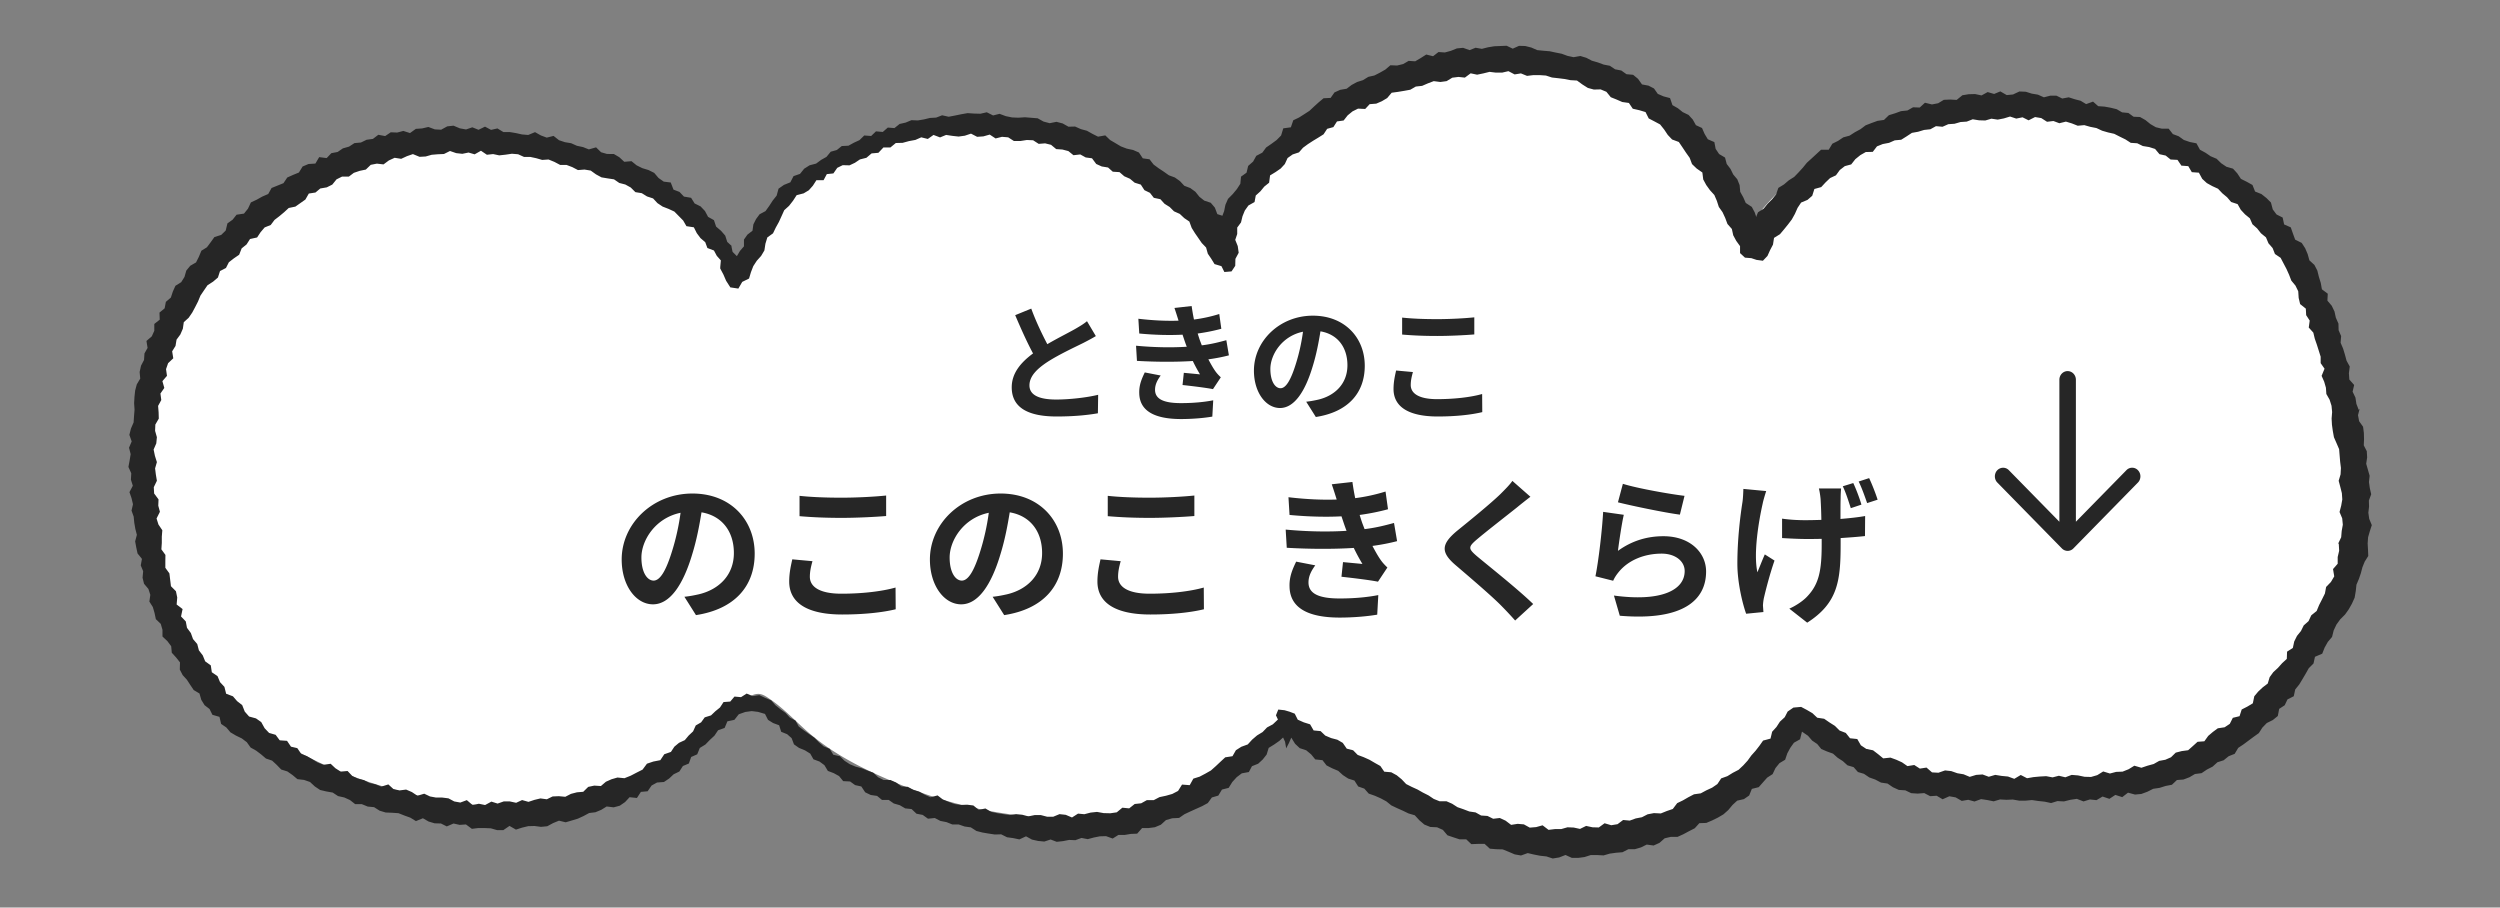<svg xmlns="http://www.w3.org/2000/svg" width="292" height="106" fill="none"><rect width="100%" height="100%" fill="#808080" stroke="none"/><path fill="#fff" d="M273.574 47.675c-1.123-6.38-2.951-12.94-6.567-18.47-3.408-5.204-8.316-9.224-13.989-12.003-5.394-2.645-11.594-4.383-17.664-4.65-11.733-.516-24.391 4.306-31.047 13.894-2.196-4.355-4.59-8.642-8.395-11.928-4.113-3.552-9.279-5.739-14.704-6.636-10.551-1.738-21.907 1.25-30.143 7.792-3.527 2.798-6.944 6.36-8.246 10.638-1.142-1.27-2.632-2.378-3.765-3.228-3.974-2.988-8.365-5.481-13.243-6.79-4.898-1.308-10.233-1.833-15.28-1.26-5.296.602-10.104 2.521-14.665 5.119-2.404 1.375-4.351 3.094-5.91 5.338-1.133 1.643-2.057 3.41-3.09 5.1-1.2-.373-1.428-.726-1.656-1.09 0 .161-8.28-9.606-13.297-10.294-6.944-2.435-14.674-3.352-22.026-2.607-9.487.965-17.823 6.332-24.102 13.007-3.249 3.457-5.772 7.324-7.173 11.803-1.42 4.527-1.828 9.32-1.64 14.028.378 9.263 3.04 18.928 9.568 26.013 5.921 6.427 14.793 9.875 23.337 11.708 9.588 2.063 19.314 1.012 27.828-3.83a20.8 20.8 0 0 0 4.461-3.36c1.361-1.338 2.673-2.76 4.242-3.887.567-.401 1.332-.984 2.067-1.032.556-.038 1.003.296 1.45.602 1.5 1.022 2.772 2.35 4.104 3.552 3.268 2.97 7.351 4.909 11.474 6.58a52 52 0 0 0 15.271 3.629c4.52.363 9.08.105 13.432-1.165 4.023-1.165 7.699-3.371 10.898-5.96 1.65-1.336 3.14-2.807 4.67-4.268.129.41.248.831.367 1.251.189-.334.388-.668.557-1.003 2.901 2.512 6.269 4.403 9.627 6.35 3.944 2.293 8.097 4.384 12.558 5.568 8.971 2.388 18.777 1.213 26.814-3.304 4.014-2.254 7.332-5.434 9.836-9.177 2.315 1.585 4.61 3.228 7.103 4.526 3.289 1.72 6.836 2.416 10.541 2.76 3.895.354 7.839.325 11.744.277 2.99-.028 5.98-.286 8.911-.888 5.504-1.117 10.71-3.457 14.793-7.229 2.126-1.967 3.855-4.192 5.405-6.599 1.828-2.845 3.865-5.577 5.246-8.661 2.801-6.265 1.44-13.742.298-20.235z"/><path fill="#262626" d="m275.499 47.876-.272-.703-.111-.733-.332-.692.181-.783-.564-.633-.05-.742.101-.783-.373-.673-.191-.713-.212-.702-.292-.683.06-.783-.292-.682-.02-.773-.302-.683-.161-.733-.322-.672-.504-.593.04-.813-.685-.512-.131-.742-.221-.713-.181-.733-.343-.662-.584-.532-.202-.733-.292-.683-.403-.622-.765-.382-.262-.712-.252-.723-.775-.341-.172-.803-.715-.362-.443-.592-.211-.803-.524-.522-.584-.462-.746-.3-.302-.764-.665-.371-.685-.341-.423-.643-.503-.552-.766-.22-.614-.412-.534-.522-.695-.292-.604-.411-.645-.351-.413-.753-.765-.15-.705-.242-.605-.431-.675-.251-.493-.633h-.796l-.705-.17-.624-.362-.585-.472-.634-.36-.755-.031-.605-.442-.735-.07-.635-.371-.705-.171-.715-.13-.735-.05-.604-.533-.806.291-.645-.391-.695-.18-.695-.222-.755.141-.675-.331h-.725l-.746.19-.695-.31-.715-.121-.705-.221-.745-.03-.746.351-.735.07-.745-.431-.725.3-.756-.22-.715.392-.755-.161-.746.02-.735.12-.665.543-.755-.04-.745.03-.665.401-.725.14-.816-.2-.615.562-.775-.03-.655.371-.755.08-.695.252-.716.22-.574.552-.755.11-.695.252-.695.27-.604.453-.645.35-.624.402-.736.201-.614.412-.665.331-.423.703h-.896l-.554.512-.544.502-.554.501-.474.583-.493.542-.514.532-.634.401-.564.482-.655.402-.262.752-.463.573-.524.521-.463.573-.665.431-.212.512-.171-.502-.342-.642-.706-.462-.292-.662-.352-.633-.071-.783-.272-.682-.473-.562-.322-.653-.443-.582-.192-.743-.695-.412-.403-.602-.151-.793-.765-.331-.373-.622-.302-.693-.715-.331-.363-.653-.493-.542-.685-.331-.564-.452-.635-.361-.282-.823-.755-.201-.675-.291-.443-.632-.645-.332-.755-.14-.464-.653-.574-.472-.775-.07-.605-.431-.725-.141-.614-.412-.726-.14-.674-.251-.695-.2-.655-.342-.695-.21-.786.14-.705-.15-.685-.252-.705-.14-.705-.151-.725-.06-.715-.07-.695-.302-.715-.18-.726-.02-.735.33-.715-.34-.725.03-.725.03-.726.12-.715.181-.735-.13-.695.28-.765-.27-.726.07-.695.28-.705.192-.745-.05-.635.491-.795-.2-.645.411-.645.381-.765-.05-.645.372-.705.17-.785-.03-.585.502-.634.362-.645.33-.715.161-.614.382-.695.22-.635.342-.584.442-.755.13-.665.301-.453.643-.826.04-.564.472-.544.492-.534.501-.604.392-.615.391-.675.322-.282.823-.886.12-.252.833-.524.532-.604.442-.625.432-.443.602-.705.371-.372.673-.575.502-.191.793-.645.462-.08.833-.403.622-.483.582-.554.562-.303.693-.151.743-.201.532-.594-.19-.282-.754-.484-.572-.755-.25-.574-.453-.464-.582-.594-.431-.705-.271-.504-.543-.594-.421-.705-.261-.594-.422-.605-.401-.584-.432-.473-.612-.786-.11-.453-.683-.675-.291-.745-.16-.685-.262-.625-.371-.634-.372-.564-.542-.846.15-.655-.33-.645-.362-.705-.19-.675-.302-.775.02-.675-.381-.725-.19-.796.16-.715-.19-.685-.382-.745-.06-.746-.06-.755.05-.745-.03-.736-.151-.725-.271-.755.19-.736-.371-.745.17-.745-.02-.746-.05-.745.13-.735.152-.736.14-.765-.17-.695.27-.725.04-.705.171-.715.12-.746-.03-.675.282-.705.16-.604.482-.776-.06-.584.512-.795-.07-.565.541-.805-.06-.554.542-.655.302-.635.35-.785.041-.574.462-.715.2-.494.603-.624.351-.585.432-.765.2-.635.402-.483.602-.756.261-.372.723-.746.301-.634.442-.222.813-.463.582-.403.622-.433.603-.695.371-.413.562-.312.623-.1.733-.595.461-.403.572v.793l-.463.532-.363.613-.504-.502-.14-.683.07.03-.554-.512-.232-.732-.493-.562-.575-.492-.251-.753-.685-.382-.363-.682-.514-.542-.694-.342-.413-.662-.836-.14-.514-.543-.705-.27-.323-.834-.815-.1-.605-.422-.513-.602-.665-.331-.725-.221-.665-.331-.594-.482-.846.07-.575-.532-.644-.381H70.9l-.695-.201-.584-.572-.846.24-.675-.27-.715-.151-.675-.301-.725-.12-.695-.232-.635-.502-.795.201-.695-.26-.675-.382-.796.331-.725-.06-.715-.16-.726-.121h-.735L58.1 15l-.745.17-.705-.38-.756.37-.725-.29-.735.25-.725-.13-.736-.311-.735.08-.715.392-.735-.04-.756-.281-.725.17-.735.05-.685.492-.776-.25-.715.19-.755-.03-.655.442-.796-.151-.634.482-.735.1-.665.321-.756.07-.634.412-.715.201-.615.422-.735.14-.544.572-.876-.11-.443.753-.806.05-.685.291-.433.703-.685.28-.675.302-.443.662-.695.282-.695.28-.393.703-.695.301-.645.362-.684.32-.343.734-.463.572-.866.13-.464.583-.604.431-.201.833-.524.512-.796.251-.433.603-.443.592-.645.401-.292.703-.332.663-.675.391-.463.562-.212.743-.383.612-.675.422-.302.672-.231.703-.585.502-.14.753-.605.502.03.823-.634.502v.793l-.292.652-.625.542.131.813-.363.643-.05.763-.352.672-.162.733.07.773-.402.672-.191.723-.08.743-.041.743.05.753-.06.742-.05.743-.313.723-.181.733.272.763-.312.732.19.753-.12.743-.141.753.332.743-.04.743.222.712-.393.743.242.703.17.712-.17.743.251.703.07.713.122.712.181.703-.201.763.13.713.152.702.513.633-.14.763.281.672-.07.763.171.703.514.612.221.683-.11.793.402.632.202.693.151.722.574.553.201.692v.783l.575.542.443.592.07.763.504.552.453.573-.02.843.332.642.494.542.393.603.403.602.675.401.211.743.383.623.584.451.332.673.826.24.192.824.614.421.474.563.644.38.685.332.584.442.443.622.645.362.584.441.564.482.715.241.544.502.524.542.715.22.604.422.575.482.775.09.695.242.564.522.615.411.725.17.745.131.625.412.725.16.665.301.614.482h.776l.685.281.745.07.645.412.705.211.755.03.745.05.685.271.695.251.655.402.816-.332.665.382.705.21.735.02.685.342.785-.341.716.16.735-.05.695.512.735-.09h.735l.736.03.735.21h.735l.715-.491.756.432.715-.231.715-.171.735-.02.756.1.735-.07.685-.371.685-.281.785.19.706-.21.705-.211.675-.311.654-.352.735-.09.675-.281.635-.392.816.1.715-.19.614-.422.534-.572.856.09.463-.712.786-.07.464-.673.634-.351.806-.06.604-.402.534-.502.665-.321.413-.643.695-.29.272-.764.705-.31.302-.744.655-.401.513-.532.544-.502.423-.632.766-.271.322-.773.816-.171.514-.653.765-.27.745-.1.736.09.816.24.352.693.594.371.705.261.242.763.695.281.524.462.272.723.584.411.705.291.614.382.373.662.705.261.574.422.403.673.685.26.625.342.483.592.806.04.584.422.725.16.454.683.644.311.745.11.575.472h.785l.595.412.694.2.635.372.745.08.575.543.725.14.614.442.796-.08.655.34.715.141.675.271h.745l.695.241.725.1.655.422.705.18.715.121.725.11.745-.02.685.342.726.1.715.15.775-.36.695.381.715.16.726.07.735-.24.715.271.725-.08.725-.14.726.03.715-.262.735.14.705-.19.705-.14.725-.02.776.28.665-.421h.735l.715-.12.745-.03.575-.653h.745l.755-.1.695-.292.595-.542.725-.21.806-.04.624-.432.685-.322.685-.31.695-.312.665-.361.473-.653.755-.22.424-.703.785-.2.423-.683.514-.563.594-.451.826-.15.363-.684.725-.29.534-.493.453-.572.242-.783.634-.391.605-.422.443-.401.231.502.131.763.323-.623.272-.622.443.713.544.511.755.251.574.472.484.593.846.09.473.612.665.341.695.291.554.502.614.402.726.23.443.694.715.25.514.583.715.25.685.302.654.351.584.472.675.321.675.301.665.321.725.211.534.582.584.502.695.281.796.04.675.302.533.632.706.241.705.23h.785l.595.563.785-.03h.766l.614.562.745.06.756.02.695.281.705.302.735.13.786-.281.725.17.725.141.735.08.736.241.745-.12.745-.291.746.341h.745l.735-.1.726-.231h.745l.755.04.726-.21.735-.101.745-.06.685-.352h.756l.715-.21.675-.332.805.11.685-.31.605-.533.725-.17h.785l.685-.311.655-.352.665-.341.534-.592.815-.03.685-.291.675-.332.645-.381.564-.502.493-.592.544-.502.786-.18.614-.422.313-.773.805-.201.494-.562.493-.552.635-.412.332-.703.464-.572.665-.401.251-.743.353-.653.423-.592.715-.401.222-.894.705.482.483.562.594.402.474.582.675.291.695.25.544.483.604.391.544.492.715.21.504.573.705.21.624.422.705.251.665.352.755.11.635.432.685.311.765.05.685.331.756.05.765-.06.695.362.756-.05.694.411.786-.351.735.13.716.412.755-.13.735.2.766-.28.735.11.735.15.746-.22.745.04.745-.03.746.13h.745l.745-.07.746.11.745.08.745.16.746-.23.755.04.756-.19.755-.111.776.301.745-.23.765.08.716-.422.795.27.695-.46.806.26.675-.522.816.221.745-.07.705-.261.675-.341.745-.11.705-.222.736-.14.584-.552.765-.06.695-.262.645-.381.776-.1.624-.422.665-.341.564-.512.725-.231.584-.472.705-.281.413-.693.615-.411.594-.442.594-.441.605-.432.412-.643.514-.532.705-.35.584-.473.162-.833.644-.422.323-.682.735-.371.171-.793.463-.573.383-.632.373-.632.362-.643.554-.552.172-.783.846-.361.282-.713.372-.663.494-.582.191-.763.323-.682.443-.612.554-.553.443-.622.373-.663.312-.692.131-.773.08-.743.282-.662.232-.673.181-.692.272-.673.413-.653-.03-.742-.04-.733.05-.713.202-.703.231-.712-.302-.733-.101-.713.081-.712-.02-.713.272-.733-.161-.713-.101-.712.08-.733-.201-.703-.201-.702.11-.743-.04-.723-.352-.682.03-.733-.02-.723-.091-.713-.463-.652-.131-.703.191-.753zm-2.326 15.69.04.762-.171.733v.783l-.544.622.141.854-.393.662-.554.572-.141.763-.332.673-.343.672-.292.703-.625.502-.322.682-.564.502-.322.653-.464.572-.322.652-.161.753-.675.432-.03.843-.554.512-.483.542-.544.502-.423.582-.222.743-.594.452-.524.492-.453.541-.172.824-.634.381-.665.341-.252.783-.785.191-.353.703-.604.401-.796.12-.574.422-.544.462-.453.632-.796.06-.544.493-.554.491-.745.1-.705.181-.554.543-.665.29-.715.131-.635.362-.725.2-.715.241-.826-.24-.665.41-.705.282-.755.03-.725.19-.786-.24-.695.431-.725.211-.756-.02-.765-.16-.745-.06-.736.28-.755-.18-.735.19-.746-.14-.745.04-.745.07-.746.13-.735-.38-.755.451-.736-.27-.745-.071-.745-.12-.756.22-.725-.27-.745.05-.756.23-.715-.3-.725-.121-.715-.251-.725-.08-.776.27-.745-.04-.645-.562-.776.12-.654-.421-.796.13-.635-.441-.664-.301-.685-.251-.846.09-.584-.482-.605-.462-.785-.16-.635-.422-.423-.733-.846-.09-.494-.622-.725-.281-.544-.542-.634-.402-.625-.431-.806-.121-.564-.532-.654-.381-.665-.352-.897.08-.674.462-.343.663-.564.522-.403.622-.503.552-.192.803-.866.231-.423.602-.453.583-.494.552-.443.612-.504.552-.544.512-.674.351-.635.392-.725.26-.443.663-.615.422-.675.311-.654.352-.786.11-.655.341-.644.372-.665.32-.514.683-.705.241-.695.281-.805-.04-.736.14-.665.342-.725.14-.695.252-.775-.07-.655.491-.735.12-.776-.23-.675.492-.735-.02-.745-.161-.715.351-.736-.16-.725-.03-.735.21h-.735l-.746.09-.695-.531-.755.21-.746.06-.684-.38-.726-.061-.765.12-.645-.491-.675-.312-.775.09-.665-.33-.745-.05-.645-.362-.735-.11-.685-.262-.695-.24-.625-.402-.664-.291h-.806l-.675-.271-.614-.412-.655-.33-.635-.362-.664-.301-.655-.332-.524-.552-.574-.471-.645-.352-.815-.07-.454-.663-.644-.361-.635-.371-.675-.302-.695-.26-.534-.543-.745-.19-.463-.673-.635-.371-.725-.191-.685-.291-.544-.522-.816-.08-.413-.713-.735-.23-.705-.312-.352-.703-.605-.23-.584-.171-.735-.08-.272.672.231.492-.594.562-.675.361-.523.542-.645.392-.574.492-.514.562-.745.27-.635.402-.403.703-.846.13-.554.513-.554.522-.564.501-.654.372-.665.351-.735.231-.424.763-.896-.07-.463.742-.675.352-.735.21-.756.161-.675.352h-.805l-.665.37-.756.081-.644.512-.796-.08-.655.542-.755.11-.776-.02-.775-.14-.746.08-.735.19-.735-.07-.705.452-.735-.311-.726-.08-.725.3h-.725l-.725-.19h-.725l-.736.15-.715-.19-.725-.07-.745.11-.726-.11-.725-.11-.715-.161-.665-.392-.775.16-.635-.511-.725-.09-.755.03-.726-.11-.685-.252-.674-.28-.615-.473-.826.221-.665-.3-.644-.362-.695-.211-.645-.351-.755-.05-.605-.452-.664-.291h-.796l-.645-.322-.564-.532-.685-.25-.674-.272-.716-.19-.674-.281-.615-.402-.544-.532-.765-.17-.423-.693-.705-.291-.564-.482-.524-.532-.614-.422-.615-.431-.594-.452-.373-.683-.665-.361-.503-.542-.605-.432-.574-.462-.503-.572-.705-.29-.675-.322-.766.12-.715-.3-.655.42-.765-.07-.494.583-.785.06-.413.633-.544.441-.504.482-.735.23-.423.583-.624.362-.313.692-.513.482-.454.542-.675.311-.543.452-.403.612-.776.271-.463.693-.816.16-.745.251-.514.693-.695.351-.695.362-.725.29-.816-.08-.695.201-.655.291-.584.502-.776-.05-.705.15-.584.573-.735.06-.695.18-.665.342-.755-.07-.725.03-.675.331-.746-.1-.705.17-.695.231-.745-.21-.695.32-.735-.16h-.715l-.716.251-.725-.23-.735.4-.725-.15-.736.15-.674-.572-.756.282-.715-.13-.675-.362-.715-.09h-.735l-.705-.131-.675-.321-.796.24-.644-.431-.675-.291-.776.1-.705-.16-.594-.542-.826.26-.675-.27-.705-.161-.645-.331-.705-.181-.654-.301-.554-.582-.806.07-.614-.392-.554-.522-.847.12-.674-.27-.625-.382-.624-.361-.675-.271-.453-.663-.736-.17-.463-.683-.856-.06-.474-.642-.765-.221-.524-.552-.393-.713-.614-.432-.806-.22-.504-.573-.302-.763-.594-.461-.483-.562-.796-.302-.202-.803-.513-.552-.292-.702-.665-.452-.121-.803-.655-.472-.282-.692-.453-.593-.191-.733-.494-.582-.252-.702-.453-.613-.14-.743-.555-.582.181-.863-.695-.532.07-.813-.15-.733-.584-.592-.091-.753-.09-.743-.474-.652v-.763l.01-.743-.473-.652.05-.753v-.733l.06-.743-.453-.672-.221-.703.392-.783-.191-.713.03-.733-.514-.692-.04-.733.363-.753-.121-.723-.09-.722.21-.733-.23-.733-.152-.733.312-.722.07-.723-.21-.743.03-.733.402-.692-.02-.733-.06-.753.372-.683-.1-.763.453-.652-.222-.793.534-.622-.11-.783.241-.693.605-.572-.131-.813.393-.633.12-.732.444-.603.292-.672.11-.763.575-.522.412-.602.343-.643.332-.652.282-.683.413-.612.413-.602.655-.422.564-.482.242-.753.695-.361.342-.673.584-.451.615-.422.292-.743.574-.462.403-.632.826-.18.413-.623.473-.552.705-.281.443-.592.575-.442.553-.462.534-.492.776-.16.584-.412.584-.411.403-.703.776-.12.564-.472.755-.13.645-.322.493-.612.645-.322h.796l.584-.441.685-.231.715-.15.574-.553.715-.14.776.09.624-.462.675-.31.766.12.674-.311.695-.241.776.32.715-.04.705-.2.715-.06.715-.03.706-.352.725.251.715.08.725-.15.715.21.736-.42.694.47.726-.08.715.151.735-.08.745-.11.726.06.684.31h.726l.705.151.695.201.745-.05.685.281.665.351h.745l.685.261.655.342.765-.06.725.12.615.442.645.35.725.121.735.11.614.422.705.181.635.351.544.542.745.12.615.382.705.231.513.552.605.402.695.27.675.312.513.522.514.522.383.662.866.131.342.683.434.582.553.472.252.682.766.291.332.623.474.532-.071.773v.18l.373.703.312.723.493.773.937.14.454-.783.795-.391.222-.743.272-.703.403-.622.513-.572.383-.643.12-.783.222-.733.665-.481.323-.673.362-.652.312-.683.313-.693.564-.511.463-.593.423-.652.816-.211.604-.361.474-.532.413-.643h.836l.382-.713.766-.08.453-.652.635-.312.795.02.635-.3.584-.392.756-.19.604-.513.796-.07.584-.622h.816l.634-.522.796-.02.735-.201.756-.14.684-.302.766.19.665-.47.765.29.705-.29.736.11.725.08.725-.1.725-.242.715.372.726-.05.745-.211.685.452.745-.191.725.06.675.432h.735l.766-.12.735.03.655.421.745-.06.695.17.605.502.725.05.695.181.594.482.796-.09.634.351.736.1.493.663.645.291.735.12.554.492.786.05.554.482.664.292.554.461.715.221.424.652.644.312.453.582.766.16.483.533.605.381.503.502.675.301.524.492.594.401.272.743.373.602.403.583.403.582.503.522.202.723.403.592.382.622.806.241.343.683.836-.07.433-.653.02-.813.383-.713-.111-.783-.292-.723.231-.682v-.753l.443-.602.172-.713.272-.672.423-.593.715-.401.141-.763.544-.492.453-.552.564-.452.111-.853.644-.392.595-.411.483-.522.323-.703.594-.421.735-.241.473-.542.575-.422.604-.391.614-.372.605-.381.423-.643.725-.2.423-.663.775-.11.474-.603.564-.461.645-.322.836.04.523-.561.766-.06.654-.282.625-.371.524-.623.735-.1.725-.12.715-.13.645-.372.735-.08.675-.292.685-.26.776.1.725-.1.665-.402.725-.09.745.08.675-.502.755.16.726-.15.725-.18.735.09h.735l.736-.171.725.381.735-.12.715.291.735-.09h.736l.735.05.705.23.725.081.725.09.726.14.745.041.635.462.634.401.705.191.786-.02.675.281.513.632.675.271.665.291.776.11.453.674.755.17.736.221.372.743.655.341.675.361.473.593.423.632.504.532.785.291.423.623.413.622.434.612.271.723.544.522.665.462.101.813.352.652.434.602.513.563.292.682.232.713.433.612.312.673.262.703.514.582.161.742.353.653.443.612v.813l.574.532.745.06.605.201.745.1.534-.561.302-.673.342-.652.121-.783.695-.432.474-.562.463-.572.443-.582.363-.653.312-.703.413-.622.745-.311.554-.482.252-.793.796-.22.503-.543.534-.512.685-.321.453-.622.585-.452.745-.2.483-.613.585-.472.634-.361.816-.02.493-.643.675-.27.736-.141.664-.291.756-.07.624-.392.625-.412.725-.13.695-.211.735-.08.655-.362.765.07.675-.3.725-.05.706-.202.725-.05.695-.27.745.12.725.02.715-.211.736.11.715-.14.725-.221.725.24.736-.15.705.352.755-.382.725.12.675.432.745-.09.695.26.766-.19.695.211.685.271.765-.07.705.2.715.141.665.311.695.201.715.16.655.332.655.321.624.402.756.05.654.321.736.12.695.221.513.613.725.16.575.462.805.04.454.673.805.06.413.703.826.06.393.723.534.491.634.352.675.31.504.533.554.462.473.552.756.25.372.663.494.532.564.462.302.693.544.481.453.573.585.481.292.693.483.552.272.693.665.451.342.653.343.652.302.673.262.683.483.582.323.662.05.773.171.723.665.532.04.763.413.632-.111.813.534.593.171.712.242.693.222.703.221.702v.753l.454.653-.343.833.302.682.202.703.05.733.383.672.221.703.071.733-.06.763.04.732.101.723.13.723.303.693.302.702.06.733.061.733.09.732-.04.743-.222.753.192.723.181.723.05.732-.13.733-.192.733.312.743.071.743-.131.732-.06.733-.333.703z"/><path fill="#262626" d="M120.45 36.045c.57 1.56 1.275 3 1.875 4.155 1.23-.72 2.535-1.365 3.24-1.77.57-.33 1.005-.585 1.395-.915l1.035 1.74c-.45.27-.93.525-1.485.81-.93.465-2.82 1.335-4.185 2.22-1.245.825-2.085 1.68-2.085 2.73 0 1.08 1.035 1.65 3.12 1.65 1.545 0 3.57-.225 4.905-.555l-.03 2.16c-1.275.225-2.865.375-4.815.375-2.985 0-5.25-.825-5.25-3.405 0-1.65 1.05-2.895 2.49-3.96-.69-1.275-1.41-2.88-2.085-4.47zm12.24 4.335c2.235.21 4.26.225 5.925.12-.075-.18-.135-.36-.195-.525-.12-.345-.21-.63-.3-.885-1.41.075-3.165.045-5.055-.135l-.105-1.725c1.785.21 3.315.27 4.695.225-.15-.48-.3-.96-.48-1.485l2.01-.225q.112.81.27 1.575a17 17 0 0 0 2.955-.645l.24 1.725c-.825.225-1.77.42-2.76.555.075.24.15.48.225.705.075.21.165.435.255.675 1.23-.15 2.13-.405 2.865-.6l.3 1.77c-.69.18-1.5.345-2.4.465.255.48.51.945.78 1.335.195.285.405.51.675.765l-.915 1.38c-.84-.165-2.46-.36-3.555-.48l.15-1.425c.63.06 1.44.135 1.89.18-.315-.525-.6-1.05-.84-1.56-1.845.12-4.26.12-6.525-.015zm2.88 3.48c-.36.495-.66 1.02-.66 1.665 0 1.11 1.05 1.56 3.03 1.56 1.425 0 2.7-.12 3.765-.33l-.105 1.905c-1.05.18-2.415.285-3.645.285-3 0-4.86-.885-4.89-3.03-.03-.96.3-1.695.645-2.415zm23.835-1.14c0 3.165-1.935 5.4-5.715 5.985l-1.125-1.785c.57-.06.99-.15 1.395-.24 1.92-.45 3.42-1.83 3.42-4.02 0-2.07-1.125-3.615-3.15-3.96-.21 1.275-.465 2.655-.9 4.065-.9 3.03-2.19 4.89-3.825 4.89-1.665 0-3.045-1.83-3.045-4.365 0-3.465 3-6.42 6.885-6.42 3.72 0 6.06 2.58 6.06 5.85m-11.025.375c0 1.515.6 2.25 1.185 2.25.63 0 1.215-.945 1.83-2.97.345-1.11.63-2.385.795-3.63-2.475.51-3.81 2.7-3.81 4.35m15.39-6c1.11.12 2.505.18 4.08.18 1.485 0 3.195-.09 4.35-.21v1.995c-1.05.09-2.91.18-4.335.18-1.575 0-2.88-.06-4.095-.165zm1.26 6.36c-.15.54-.255 1.005-.255 1.515 0 .96.915 1.65 3.075 1.65 2.025 0 3.945-.225 5.265-.6l.015 2.115c-1.305.315-3.105.51-5.205.51-3.435 0-5.16-1.155-5.16-3.21 0-.87.18-1.605.3-2.16zM88.147 64.664c0 3.798-2.322 6.48-6.858 7.182l-1.35-2.142c.684-.072 1.188-.18 1.674-.288 2.304-.54 4.104-2.196 4.104-4.824 0-2.484-1.35-4.338-3.78-4.752-.252 1.53-.558 3.186-1.08 4.878-1.08 3.636-2.628 5.868-4.59 5.868-1.998 0-3.654-2.196-3.654-5.238 0-4.158 3.6-7.704 8.262-7.704 4.464 0 7.272 3.096 7.272 7.02m-13.23.45c0 1.818.72 2.7 1.422 2.7.756 0 1.458-1.134 2.196-3.564.414-1.332.756-2.862.954-4.356-2.97.612-4.572 3.24-4.572 5.22m18.468-7.2c1.332.144 3.006.216 4.896.216 1.782 0 3.834-.108 5.22-.252v2.394c-1.26.108-3.492.216-5.202.216-1.89 0-3.456-.072-4.914-.198zm1.512 7.632c-.18.648-.306 1.206-.306 1.818 0 1.152 1.098 1.98 3.69 1.98 2.43 0 4.734-.27 6.318-.72l.018 2.538c-1.566.378-3.726.612-6.246.612-4.122 0-6.192-1.386-6.192-3.852 0-1.044.216-1.926.36-2.592zm29.25-.882c0 3.798-2.322 6.48-6.858 7.182l-1.35-2.142c.684-.072 1.188-.18 1.674-.288 2.304-.54 4.104-2.196 4.104-4.824 0-2.484-1.35-4.338-3.78-4.752-.252 1.53-.558 3.186-1.08 4.878-1.08 3.636-2.628 5.868-4.59 5.868-1.998 0-3.654-2.196-3.654-5.238 0-4.158 3.6-7.704 8.262-7.704 4.464 0 7.272 3.096 7.272 7.02m-13.23.45c0 1.818.72 2.7 1.422 2.7.756 0 1.458-1.134 2.196-3.564.414-1.332.756-2.862.954-4.356-2.97.612-4.572 3.24-4.572 5.22m18.468-7.2c1.332.144 3.006.216 4.896.216 1.782 0 3.834-.108 5.22-.252v2.394c-1.26.108-3.492.216-5.202.216-1.89 0-3.456-.072-4.914-.198zm1.512 7.632c-.18.648-.306 1.206-.306 1.818 0 1.152 1.098 1.98 3.69 1.98 2.43 0 4.734-.27 6.318-.72l.018 2.538c-1.566.378-3.726.612-6.246.612-4.122 0-6.192-1.386-6.192-3.852 0-1.044.216-1.926.36-2.592zm19.27-3.69c2.682.252 5.112.27 7.11.144-.09-.216-.162-.432-.234-.63-.144-.414-.252-.756-.36-1.062-1.692.09-3.798.054-6.066-.162l-.126-2.07c2.142.252 3.978.324 5.634.27-.18-.576-.36-1.152-.576-1.782l2.412-.27q.135.972.324 1.89a20.7 20.7 0 0 0 3.546-.774l.288 2.07c-.99.27-2.124.504-3.312.666.09.288.18.576.27.846.09.252.198.522.306.81 1.476-.18 2.556-.486 3.438-.72l.36 2.124c-.828.216-1.8.414-2.88.558.306.576.612 1.134.936 1.602.234.342.486.612.81.918l-1.098 1.656c-1.008-.198-2.952-.432-4.266-.576l.18-1.71c.756.072 1.728.162 2.268.216-.378-.63-.72-1.26-1.008-1.872-2.214.144-5.112.144-7.83-.018zm3.456 4.176c-.432.594-.792 1.224-.792 1.998 0 1.332 1.26 1.872 3.636 1.872 1.71 0 3.24-.144 4.518-.396l-.126 2.286c-1.26.216-2.898.342-4.374.342-3.6 0-5.832-1.062-5.868-3.636-.036-1.152.36-2.034.774-2.898zm25.128-8.01c-.558.432-1.152.9-1.566 1.242-1.17.936-3.546 2.772-4.752 3.798-.954.828-.936 1.026.036 1.872 1.35 1.134 4.77 3.834 6.606 5.616l-2.106 1.926a45 45 0 0 0-1.566-1.674c-1.098-1.134-3.744-3.384-5.382-4.788-1.8-1.53-1.656-2.484.144-3.996 1.422-1.152 3.888-3.15 5.094-4.32.522-.522 1.098-1.098 1.386-1.53zm10.8-1.512c1.71.54 5.634 1.224 7.2 1.404l-.54 2.196c-1.818-.234-5.832-1.08-7.236-1.44zm.108 3.618c-.234.99-.558 3.186-.684 4.212 1.638-1.188 3.42-1.71 5.31-1.71 3.15 0 4.986 1.944 4.986 4.122 0 3.276-2.592 5.796-10.08 5.166l-.684-2.358c5.4.738 8.262-.576 8.262-2.862 0-1.17-1.116-2.034-2.682-2.034-2.034 0-3.87.756-5.004 2.124-.324.396-.504.684-.666 1.044l-2.07-.522c.36-1.764.774-5.292.9-7.524zm25.38-3.078c-.036.396-.054.828-.054 1.242-.018.378-.018 1.314-.018 2.322 1.08-.09 2.088-.198 2.88-.342l-.018 2.34c-.774.09-1.764.162-2.844.234v.738c0 4.248-.324 6.858-3.906 9.144l-2.088-1.638c.702-.306 1.602-.882 2.106-1.44 1.368-1.44 1.674-3.042 1.674-6.084v-.63c-.612.018-1.242.018-1.836.018-.792 0-1.89-.054-2.79-.108v-2.268c.882.126 1.764.18 2.736.18.594 0 1.224-.018 1.854-.036a53 53 0 0 0-.09-2.43 9 9 0 0 0-.198-1.242zm-8.748.306c-.144.45-.342 1.098-.414 1.476-.45 1.998-1.098 5.778-.612 8.01.234-.558.576-1.44.864-2.088l1.134.72c-.54 1.548-1.008 3.366-1.242 4.374a6 6 0 0 0-.108.882c.018.198.036.504.054.756l-2.016.198c-.396-1.08-1.026-3.6-1.026-5.832 0-2.952.36-5.724.594-7.2.072-.486.09-1.098.108-1.548zm10.17-.936c.342.72.756 1.836.954 2.52l-1.242.414c-.252-.774-.576-1.818-.936-2.556zm1.854-.576c.342.72.774 1.836.99 2.52l-1.224.396c-.27-.774-.63-1.8-.99-2.52zM241.5 43.345c.532 0 .964.452.964 1.01V60.94l5.882-6.002a.927.927 0 0 1 1.381 0 1.03 1.03 0 0 1 .273.73 1.1 1.1 0 0 1-.086.39 1 1 0 0 1-.224.325l-7.515 7.67a.94.94 0 0 1-.675.29.94.94 0 0 1-.675-.29l-7.515-7.67a1 1 0 0 1-.224-.324 1.07 1.07 0 0 1-.02-.785.973.973 0 0 1 .523-.562.93.93 0 0 1 1.065.226l5.882 6.002V44.354c0-.557.432-1.01.964-1.01"/></svg>